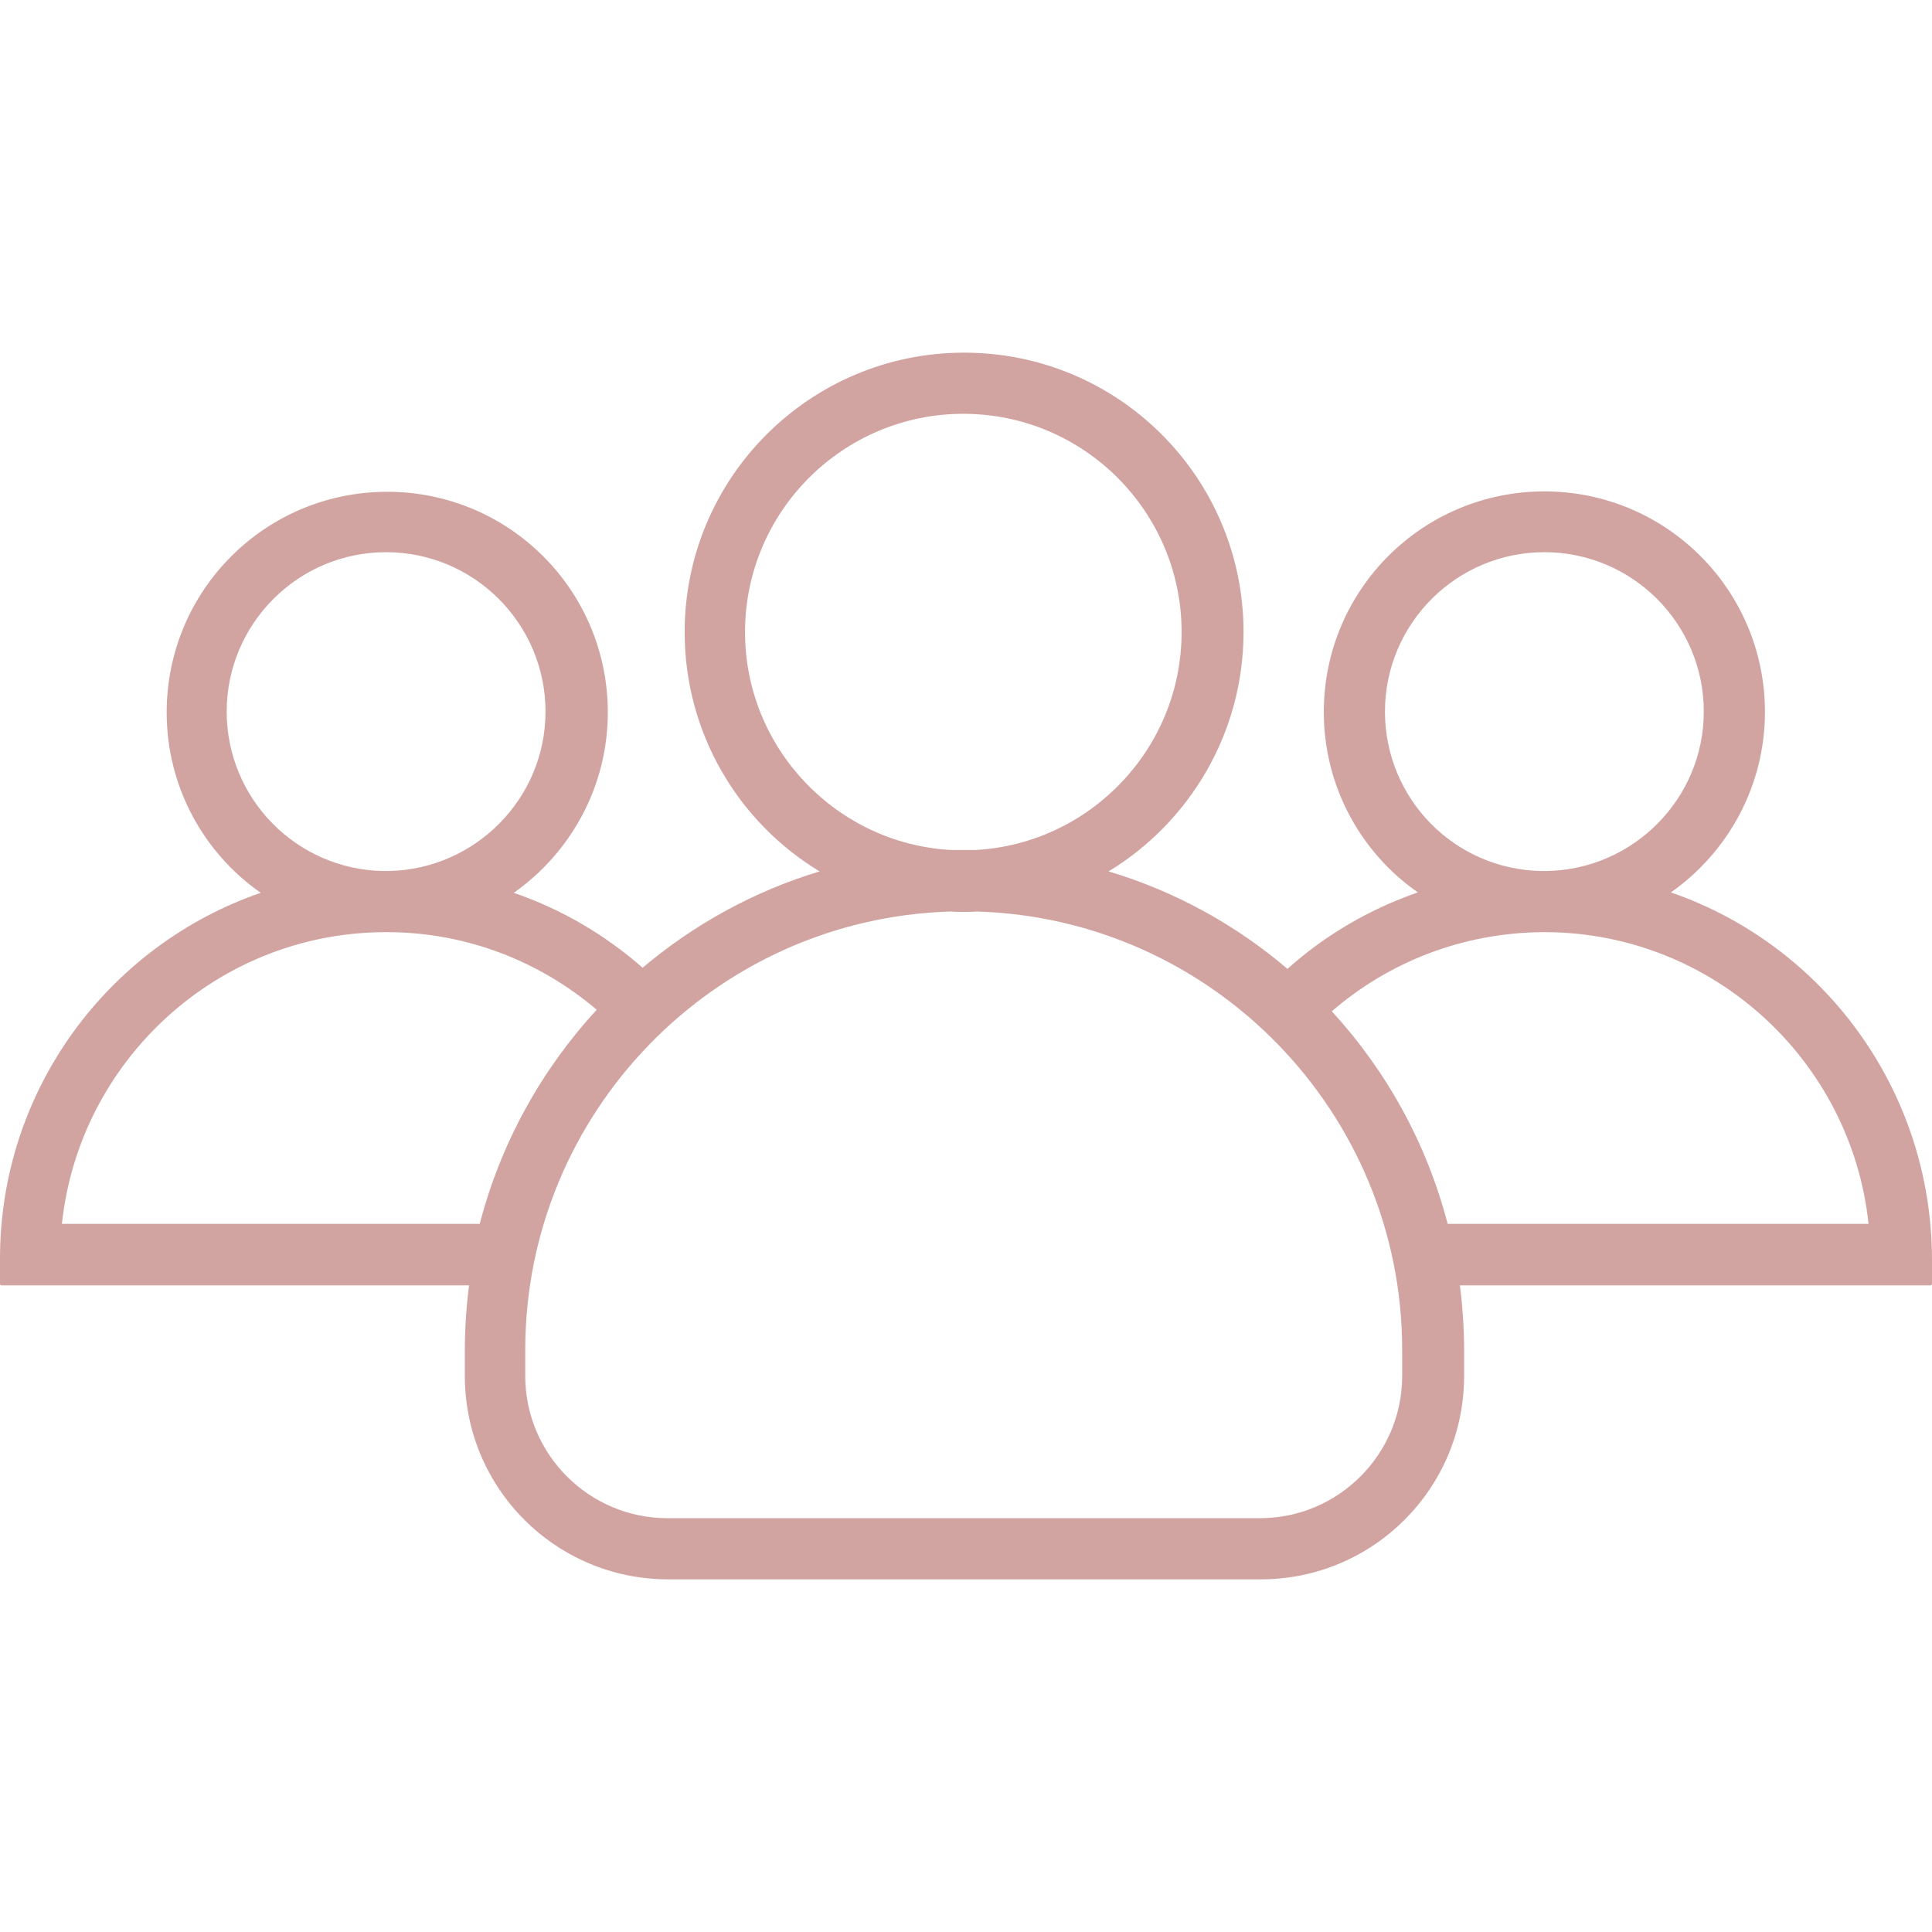 <?xml version="1.0" encoding="UTF-8"?> <svg xmlns="http://www.w3.org/2000/svg" width="164" height="164" viewBox="0 0 164 164" fill="none"> <g clip-path="url(#clip0)"> <path d="M141.837 75.753C146.639 72.379 149.82 66.765 149.82 60.437C149.82 50.086 141.448 41.714 131.096 41.714C120.745 41.714 112.373 50.086 112.373 60.437C112.373 66.765 115.52 72.379 120.355 75.753C116.234 77.181 112.47 79.388 109.29 82.243C104.909 78.511 99.75 75.656 94.104 73.969C100.951 69.815 105.558 62.254 105.558 53.655C105.558 40.546 94.947 29.935 81.838 29.935C68.728 29.935 58.117 40.578 58.117 53.655C58.117 62.254 62.693 69.815 69.572 73.969C63.99 75.656 58.896 78.479 54.548 82.146C51.368 79.355 47.668 77.181 43.612 75.786C48.415 72.411 51.595 66.797 51.595 60.47C51.595 50.118 43.223 41.746 32.871 41.746C22.52 41.746 14.148 50.118 14.148 60.47C14.148 66.797 17.296 72.411 22.131 75.786C9.248 80.231 0 92.465 0 106.84V108.982C0 109.047 0.065 109.111 0.13 109.111H39.816C39.588 110.896 39.459 112.746 39.459 114.595V116.802C39.459 126.342 47.182 134.065 56.722 134.065H107.019C116.559 134.065 124.282 126.342 124.282 116.802V114.595C124.282 112.746 124.152 110.896 123.925 109.111H163.87C163.935 109.111 164 109.047 164 108.982V106.84C163.935 92.432 154.719 80.199 141.837 75.753ZM117.565 60.405C117.565 52.941 123.633 46.873 131.096 46.873C138.56 46.873 144.628 52.941 144.628 60.405C144.628 67.771 138.689 73.774 131.356 73.936C131.258 73.936 131.194 73.936 131.096 73.936C130.999 73.936 130.934 73.936 130.837 73.936C123.471 73.806 117.565 67.803 117.565 60.405ZM63.244 53.655C63.244 43.434 71.551 35.127 81.773 35.127C91.995 35.127 100.302 43.434 100.302 53.655C100.302 63.52 92.546 71.6 82.844 72.151C82.487 72.151 82.13 72.151 81.773 72.151C81.416 72.151 81.059 72.151 80.702 72.151C71 71.6 63.244 63.52 63.244 53.655ZM19.243 60.405C19.243 52.941 25.311 46.873 32.774 46.873C40.237 46.873 46.306 52.941 46.306 60.405C46.306 67.771 40.367 73.774 33.034 73.936C32.936 73.936 32.871 73.936 32.774 73.936C32.677 73.936 32.612 73.936 32.514 73.936C25.181 73.806 19.243 67.803 19.243 60.405ZM40.724 103.887H5.257C6.717 90.064 18.399 79.225 32.579 79.128C32.644 79.128 32.709 79.128 32.774 79.128C32.839 79.128 32.904 79.128 32.969 79.128C39.718 79.16 45.884 81.659 50.654 85.715C45.981 90.778 42.509 97.008 40.724 103.887ZM119.025 116.802C119.025 123.454 113.606 128.873 106.954 128.873H56.657C50.005 128.873 44.586 123.454 44.586 116.802V114.595C44.586 94.444 60.681 77.96 80.702 77.376C81.059 77.408 81.448 77.408 81.805 77.408C82.162 77.408 82.552 77.408 82.909 77.376C102.93 77.96 119.025 94.444 119.025 114.595V116.802ZM122.886 103.887C121.102 97.04 117.695 90.907 113.054 85.845C117.857 81.692 124.087 79.193 130.901 79.128C130.966 79.128 131.031 79.128 131.096 79.128C131.161 79.128 131.226 79.128 131.291 79.128C145.471 79.225 157.153 90.064 158.613 103.887H122.886Z" fill="#8E1D14" fill-opacity="0.4"></path> </g> <defs> <clipPath id="clip0"> <rect width="164" height="164" fill="white"></rect> </clipPath> </defs> </svg> 